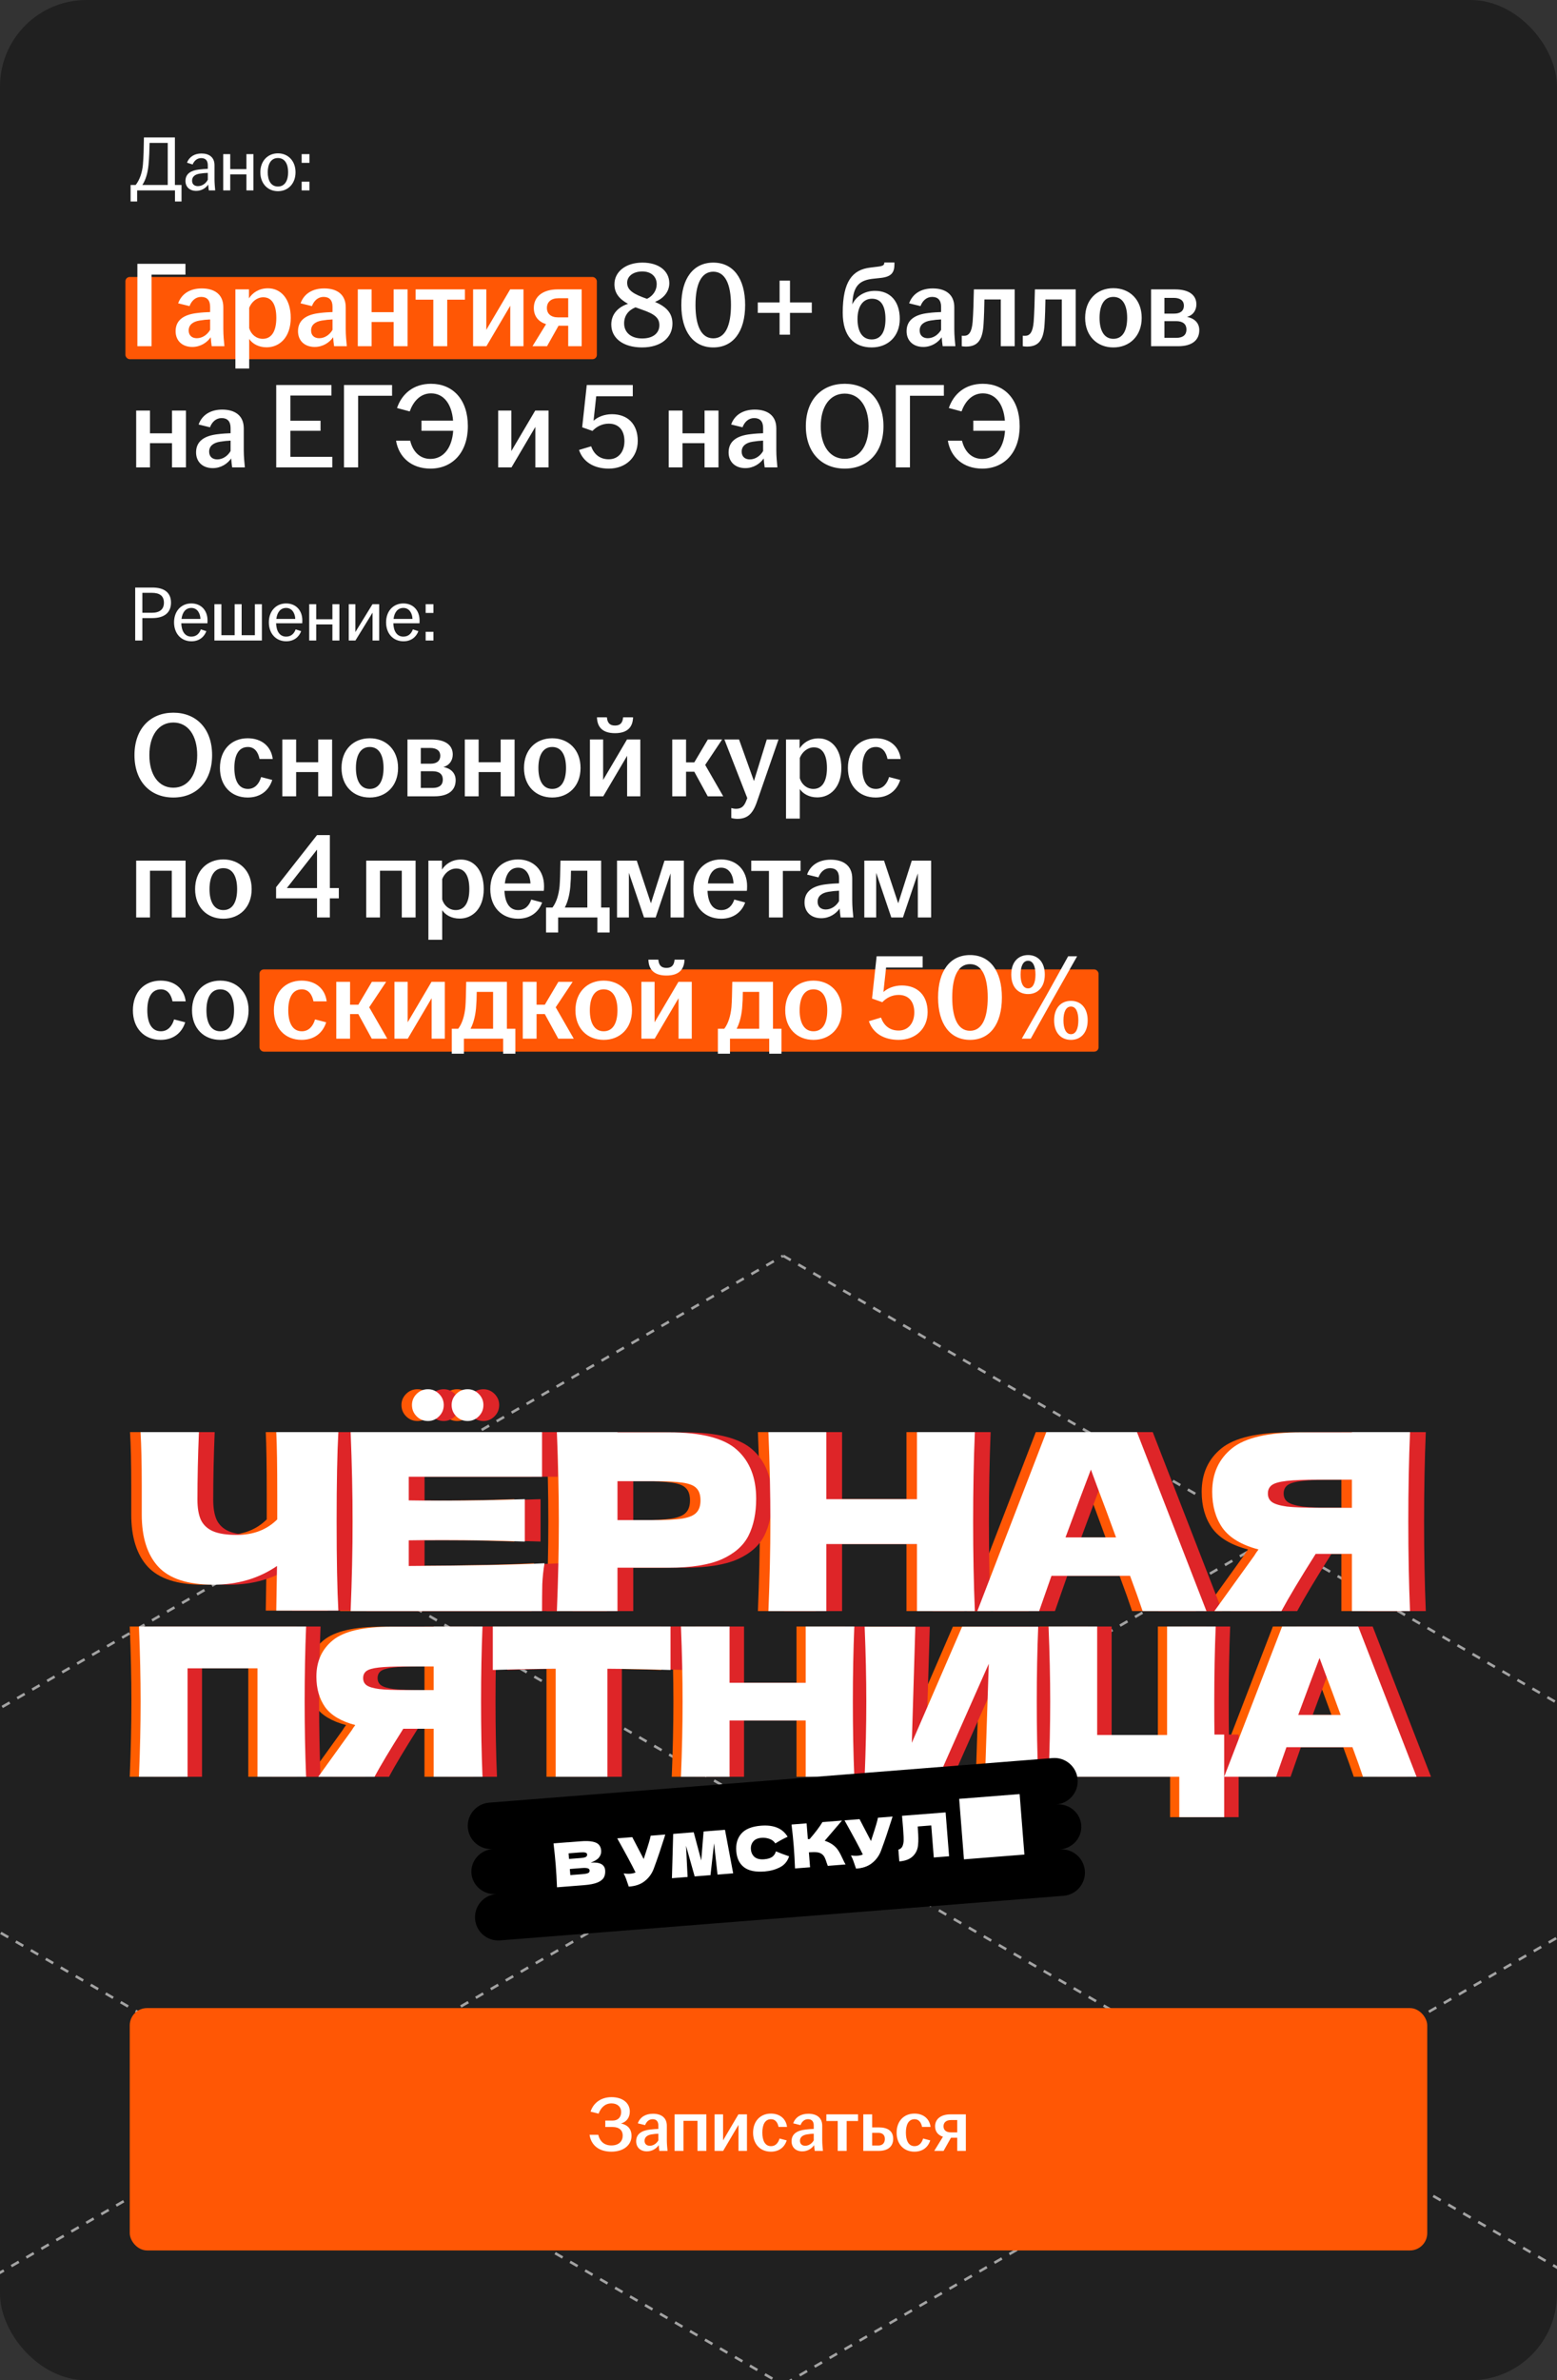 <?xml version="1.0" encoding="UTF-8"?> <svg xmlns="http://www.w3.org/2000/svg" width="360" height="550" viewBox="0 0 360 550" fill="none"><rect x="0" y="0" width="360" height="550" fill="#333333" stroke="none"/><g clip-path="url(#clip0_19259_37208)"><rect width="360" height="550" rx="20" fill="#202020"></rect><path d="M-248.158 433.659L971.899 1138.09" stroke="#A3A3A3" stroke-width="0.6" stroke-linejoin="round" stroke-dasharray="2 2"></path><path d="M-44.852 420.629L1084.86 1072.87" stroke="#A3A3A3" stroke-width="0.6" stroke-linejoin="round" stroke-dasharray="2 2"></path><path d="M68.108 355.411L1197.82 1007.65" stroke="#A3A3A3" stroke-width="0.6" stroke-linejoin="round" stroke-dasharray="2 2"></path><path d="M181.102 290.174L1310.81 942.413" stroke="#A3A3A3" stroke-width="0.6" stroke-linejoin="round" stroke-dasharray="2 2"></path><path d="M-609.74 1138.08L519.971 485.842" stroke="#A3A3A3" stroke-width="0.6" stroke-linejoin="round" stroke-dasharray="2 2"></path><path d="M-722.718 1072.85L406.993 420.614" stroke="#A3A3A3" stroke-width="0.6" stroke-linejoin="round" stroke-dasharray="2 2"></path><path d="M-835.694 1007.63L294.017 355.387" stroke="#A3A3A3" stroke-width="0.6" stroke-linejoin="round" stroke-dasharray="2 2"></path><path d="M-948.654 942.409L181.057 290.17" stroke="#A3A3A3" stroke-width="0.6" stroke-linejoin="round" stroke-dasharray="2 2"></path><rect x="29" y="64" width="109" height="19" rx="1" fill="#FF5705"></rect><path d="M30.198 46.556V42.74H31.368C32.286 41.606 32.898 39.806 33.042 38.042C33.204 36.152 33.24 34.388 33.276 31.76H40.44V42.74H41.97V46.556H40.458V44H31.71V46.556H30.198ZM32.916 42.74H38.784V33.02H34.59C34.554 34.604 34.5 36.458 34.338 38.114C34.158 39.896 33.744 41.48 32.916 42.74ZM45.366 44.108C43.872 44.108 42.882 43.208 42.882 41.804C42.882 40.112 44.196 39.392 45.96 39.176C46.716 39.086 47.49 39.032 48.048 39.014V38.186C48.048 37.07 47.508 36.53 46.518 36.53C45.546 36.53 44.88 37.178 44.538 38.006L43.242 37.592C43.782 36.17 45.042 35.468 46.59 35.468C48.318 35.468 49.596 36.314 49.596 38.168V41.372C49.596 42.29 49.686 43.244 49.758 44H48.282C48.228 43.604 48.156 43.082 48.138 42.65C47.616 43.442 46.59 44.108 45.366 44.108ZM44.412 41.75C44.412 42.56 44.934 43.01 45.762 43.01C46.734 43.01 47.598 42.398 48.048 41.534V39.95C47.436 39.968 46.824 40.022 46.158 40.13C45.024 40.31 44.412 40.868 44.412 41.75ZM51.611 44V35.612H53.231V39.086H56.975V35.612H58.595V44H56.975V40.292H53.231V44H51.611ZM64.262 44.18C61.922 44.18 60.194 42.434 60.194 39.806C60.194 37.178 61.922 35.432 64.262 35.432C66.602 35.432 68.33 37.178 68.33 39.806C68.33 42.434 66.602 44.18 64.262 44.18ZM61.904 39.806C61.904 41.678 62.642 43.1 64.262 43.1C65.882 43.1 66.62 41.678 66.62 39.806C66.62 37.934 65.882 36.512 64.262 36.512C62.642 36.512 61.904 37.934 61.904 39.806ZM69.748 44V41.984H71.548V44H69.748ZM69.748 37.628V35.612H71.548V37.628H69.748Z" fill="white"></path><path d="M31.764 80V60.96H42.88V63.452H35.04V80H31.764ZM44.467 80.168C42.143 80.168 40.603 78.74 40.603 76.528C40.603 73.84 42.675 72.664 45.615 72.328C46.707 72.188 47.771 72.132 48.583 72.104V70.9C48.583 69.36 47.855 68.604 46.511 68.604C45.195 68.604 44.271 69.528 43.823 70.732L41.191 70.088C42.003 67.82 44.019 66.644 46.651 66.644C49.591 66.644 51.635 68.016 51.635 70.984V76.052C51.635 77.452 51.775 78.852 51.887 80H48.947C48.863 79.384 48.751 78.572 48.723 77.928C47.911 79.104 46.399 80.168 44.467 80.168ZM43.627 76.36C43.627 77.508 44.383 78.152 45.503 78.152C46.791 78.152 47.939 77.34 48.583 76.22V73.812C47.799 73.84 47.015 73.924 46.147 74.064C44.551 74.316 43.627 75.1 43.627 76.36ZM54.425 85.152V66.868H57.561V68.94C58.373 67.68 59.829 66.616 61.957 66.616C64.869 66.616 67.221 68.968 67.221 73.448C67.221 77.928 64.645 80.252 61.649 80.252C59.773 80.252 58.345 79.412 57.617 78.32V85.152H54.425ZM57.617 75.828C58.037 77.256 59.241 78.292 60.753 78.292C62.741 78.292 63.889 76.612 63.889 73.448C63.889 70.256 62.769 68.688 60.865 68.688C59.409 68.688 58.149 69.752 57.617 71.124V75.828ZM72.768 80.168C70.444 80.168 68.904 78.74 68.904 76.528C68.904 73.84 70.976 72.664 73.916 72.328C75.008 72.188 76.072 72.132 76.884 72.104V70.9C76.884 69.36 76.156 68.604 74.812 68.604C73.496 68.604 72.572 69.528 72.124 70.732L69.492 70.088C70.304 67.82 72.32 66.644 74.952 66.644C77.892 66.644 79.936 68.016 79.936 70.984V76.052C79.936 77.452 80.076 78.852 80.188 80H77.248C77.164 79.384 77.052 78.572 77.024 77.928C76.212 79.104 74.7 80.168 72.768 80.168ZM71.928 76.36C71.928 77.508 72.684 78.152 73.804 78.152C75.092 78.152 76.24 77.34 76.884 76.22V73.812C76.1 73.84 75.316 73.924 74.448 74.064C72.852 74.316 71.928 75.1 71.928 76.36ZM82.726 80V66.868H85.918V72.132H91.014V66.868H94.234V80H91.014V74.4H85.918V80H82.726ZM100.188 80V69.248H96.1V66.868H107.496V69.248H103.408V80H100.188ZM109.386 80V66.868H112.438V76.22L117.954 66.868H121.034V80H117.982V70.648L112.466 80H109.386ZM131.38 80V75.268H129.14L126.48 80H123.12L126.256 74.904C124.52 74.344 123.428 73.112 123.428 71.152C123.428 68.408 125.696 66.868 128.888 66.868H134.488V80H131.38ZM126.452 71.152C126.452 72.496 127.376 73.336 129.056 73.336H131.38V68.912H129.112C127.404 68.912 126.452 69.808 126.452 71.152ZM148.451 80.28C144.083 80.28 141.339 78.152 141.339 74.988C141.339 72.608 142.879 70.956 145.203 70.2C143.187 69.108 142.067 67.736 142.067 65.692C142.067 62.752 144.727 60.68 148.535 60.68C152.371 60.68 154.751 62.64 154.751 65.44C154.751 67.4 153.435 68.968 151.447 69.752C154.079 70.9 155.479 72.328 155.479 74.792C155.479 77.984 152.847 80.28 148.451 80.28ZM144.307 74.736C144.307 76.696 145.763 78.208 148.479 78.208C151.167 78.208 152.455 76.836 152.455 75.156C152.455 73.504 151.475 72.58 148.339 71.516C147.835 71.348 147.387 71.18 146.939 71.012C145.287 71.684 144.307 72.944 144.307 74.736ZM145.007 65.328C145.007 67.064 146.463 67.96 149.599 69.052C151.027 68.352 151.839 67.064 151.839 65.664C151.839 63.956 150.607 62.724 148.507 62.724C146.463 62.724 145.007 63.788 145.007 65.328ZM164.923 80.28C160.331 80.28 157.531 76.64 157.531 70.48C157.531 64.32 160.331 60.68 164.923 60.68C169.515 60.68 172.287 64.32 172.287 70.48C172.287 76.64 169.515 80.28 164.923 80.28ZM160.807 70.48C160.807 75.24 162.123 78.18 164.923 78.18C167.695 78.18 169.011 75.24 169.011 70.48C169.011 65.72 167.695 62.78 164.923 62.78C162.123 62.78 160.807 65.72 160.807 70.48ZM175.209 72.3V69.892H180.249V64.852H182.657V69.892H187.697V72.3H182.657V77.34H180.249V72.3H175.209ZM201.543 80.28C197.511 80.28 194.851 77.76 194.851 72.244C194.851 64.992 197.119 62.304 201.235 61.828L203.055 61.604C204.175 61.464 204.455 61.24 204.455 60.736V60.652H206.807V61.044C206.807 63.004 206.079 63.928 203.727 64.208L201.907 64.404C198.743 64.74 197.371 66.028 197.091 69.808L197.063 70.34C197.903 68.52 199.835 67.204 202.299 67.204C205.883 67.204 208.039 69.668 208.039 73.7C208.039 77.704 205.323 80.28 201.543 80.28ZM198.267 73.728C198.267 76.528 199.331 78.432 201.543 78.432C203.783 78.432 204.735 76.528 204.735 73.728C204.735 70.956 203.867 69.024 201.627 69.024C199.415 69.024 198.267 70.956 198.267 73.728ZM213.479 80.168C211.155 80.168 209.615 78.74 209.615 76.528C209.615 73.84 211.687 72.664 214.627 72.328C215.719 72.188 216.783 72.132 217.595 72.104V70.9C217.595 69.36 216.867 68.604 215.523 68.604C214.207 68.604 213.283 69.528 212.835 70.732L210.203 70.088C211.015 67.82 213.031 66.644 215.663 66.644C218.603 66.644 220.647 68.016 220.647 70.984V76.052C220.647 77.452 220.787 78.852 220.899 80H217.959C217.875 79.384 217.763 78.572 217.735 77.928C216.923 79.104 215.411 80.168 213.479 80.168ZM212.639 76.36C212.639 77.508 213.395 78.152 214.515 78.152C215.803 78.152 216.951 77.34 217.595 76.22V73.812C216.811 73.84 216.027 73.924 215.159 74.064C213.563 74.316 212.639 75.1 212.639 76.36ZM223.353 80.084C223.017 80.084 222.709 80.056 222.373 80V77.564C222.541 77.592 222.709 77.592 222.933 77.592C223.969 77.592 224.697 76.808 224.893 74.316C225.033 72.356 225.117 69.808 225.173 66.868H234.609V80H231.389V69.192H227.609C227.581 71.012 227.525 73.084 227.413 74.82C227.217 78.376 226.209 80.084 223.353 80.084ZM237.463 80.084C237.127 80.084 236.819 80.056 236.483 80V77.564C236.651 77.592 236.819 77.592 237.043 77.592C238.079 77.592 238.807 76.808 239.003 74.316C239.143 72.356 239.227 69.808 239.283 66.868H248.719V80H245.499V69.192H241.719C241.691 71.012 241.635 73.084 241.523 74.82C241.327 78.376 240.319 80.084 237.463 80.084ZM257.424 80.28C253.644 80.28 250.9 77.62 250.9 73.448C250.9 69.248 253.644 66.588 257.424 66.588C261.204 66.588 263.976 69.248 263.976 73.448C263.976 77.62 261.204 80.28 257.424 80.28ZM254.232 73.448C254.232 76.248 255.212 78.292 257.424 78.292C259.664 78.292 260.616 76.248 260.616 73.448C260.616 70.648 259.664 68.604 257.424 68.604C255.212 68.604 254.232 70.648 254.232 73.448ZM266.148 80V66.868H271.692C274.772 66.868 276.62 68.072 276.62 70.34C276.62 71.712 275.836 72.86 274.464 73.224C276.06 73.532 277.292 74.54 277.292 76.276C277.292 78.572 275.668 80 272.392 80H266.148ZM269.228 78.068H271.972C273.568 78.068 274.324 77.34 274.324 76.136C274.324 74.932 273.54 74.204 271.944 74.204H269.228V78.068ZM269.228 72.468H271.496C272.952 72.468 273.736 71.796 273.736 70.62C273.736 69.5 272.924 68.828 271.384 68.828H269.228V72.468ZM31.484 108V94.868H34.676V100.132H39.772V94.868H42.992V108H39.772V102.4H34.676V108H31.484ZM49.197 108.168C46.873 108.168 45.334 106.74 45.334 104.528C45.334 101.84 47.406 100.664 50.346 100.328C51.438 100.188 52.502 100.132 53.313 100.104V98.9C53.313 97.36 52.586 96.604 51.242 96.604C49.925 96.604 49.002 97.528 48.553 98.732L45.922 98.088C46.733 95.82 48.749 94.644 51.382 94.644C54.322 94.644 56.365 96.016 56.365 98.984V104.052C56.365 105.452 56.505 106.852 56.617 108H53.678C53.593 107.384 53.481 106.572 53.453 105.928C52.642 107.104 51.13 108.168 49.197 108.168ZM48.358 104.36C48.358 105.508 49.114 106.152 50.233 106.152C51.522 106.152 52.669 105.34 53.313 104.22V101.812C52.529 101.84 51.745 101.924 50.877 102.064C49.282 102.316 48.358 103.1 48.358 104.36ZM63.866 108V88.96H76.634V91.396H67.142V97.22H74.114V99.544H67.142V105.564H76.83V108H63.866ZM79.534 108V88.96H90.65V91.452H82.809V108H79.534ZM99.523 108.28C95.127 108.28 92.215 105.648 91.571 101.84H94.847C95.379 104.108 96.891 106.04 99.523 106.04C102.519 106.04 104.507 103.52 104.787 99.544H97.451V97.192H104.759C104.451 93.328 102.575 90.892 99.663 90.892C97.031 90.892 95.463 92.992 94.735 95.064L91.795 94.28C92.887 91.06 95.547 88.68 99.663 88.68C104.675 88.68 108.175 92.292 108.175 98.452C108.175 104.612 104.563 108.28 99.523 108.28ZM115.183 108V94.868H118.235V104.22L123.751 94.868H126.831V108H123.779V98.648L118.263 108H115.183ZM140.766 108.28C137.294 108.28 134.802 106.712 133.878 103.968L136.678 103.128C137.322 104.92 138.638 106.124 140.766 106.124C142.922 106.124 144.378 104.472 144.378 101.924C144.378 99.432 143.062 97.892 140.766 97.892C139.198 97.892 137.91 98.592 136.986 99.572L134.606 98.732L135.67 88.96H146.31V91.564H137.854L137.238 97.22C138.218 96.324 139.758 95.708 141.494 95.708C145.162 95.708 147.458 98.032 147.458 101.868C147.458 105.676 144.686 108.28 140.766 108.28ZM154.613 108V94.868H157.805V100.132H162.901V94.868H166.121V108H162.901V102.4H157.805V108H154.613ZM172.326 108.168C170.002 108.168 168.462 106.74 168.462 104.528C168.462 101.84 170.534 100.664 173.474 100.328C174.566 100.188 175.63 100.132 176.442 100.104V98.9C176.442 97.36 175.714 96.604 174.37 96.604C173.054 96.604 172.13 97.528 171.682 98.732L169.05 98.088C169.862 95.82 171.878 94.644 174.51 94.644C177.45 94.644 179.494 96.016 179.494 98.984V104.052C179.494 105.452 179.634 106.852 179.746 108H176.806C176.722 107.384 176.61 106.572 176.582 105.928C175.77 107.104 174.258 108.168 172.326 108.168ZM171.486 104.36C171.486 105.508 172.242 106.152 173.362 106.152C174.65 106.152 175.798 105.34 176.442 104.22V101.812C175.658 101.84 174.874 101.924 174.006 102.064C172.41 102.316 171.486 103.1 171.486 104.36ZM195.31 108.28C190.018 108.28 186.322 104.612 186.322 98.48C186.322 92.348 190.018 88.68 195.31 88.68C200.602 88.68 204.27 92.348 204.27 98.48C204.27 104.612 200.602 108.28 195.31 108.28ZM189.766 98.48C189.766 102.988 191.866 106.012 195.31 106.012C198.726 106.012 200.826 102.988 200.826 98.48C200.826 93.972 198.726 90.948 195.31 90.948C191.866 90.948 189.766 93.972 189.766 98.48ZM207.119 108V88.96H218.235V91.452H210.395V108H207.119ZM227.109 108.28C222.713 108.28 219.801 105.648 219.157 101.84H222.433C222.965 104.108 224.477 106.04 227.109 106.04C230.105 106.04 232.093 103.52 232.373 99.544H225.037V97.192H232.345C232.037 93.328 230.161 90.892 227.249 90.892C224.617 90.892 223.049 92.992 222.321 95.064L219.381 94.28C220.473 91.06 223.133 88.68 227.249 88.68C232.261 88.68 235.761 92.292 235.761 98.452C235.761 104.612 232.149 108.28 227.109 108.28Z" fill="white"></path><rect x="60" y="224" width="194" height="19" rx="1" fill="#FF5705"></rect><path d="M31.26 148V135.76H35.238C37.956 135.76 39.54 136.912 39.54 139.252C39.54 141.592 37.938 142.816 35.22 142.816H32.916V148H31.26ZM32.916 141.592H35.112C36.894 141.592 37.902 140.818 37.902 139.27C37.902 137.65 36.876 136.984 35.112 136.984H32.916V141.592ZM44.257 148.18C41.917 148.18 40.243 146.434 40.243 143.806C40.243 141.178 41.917 139.432 44.239 139.432C46.525 139.432 47.983 141.07 47.983 143.356C47.983 143.662 47.983 143.86 47.965 144.022H41.917C41.971 145.786 42.709 147.1 44.239 147.1C45.481 147.1 46.129 146.29 46.435 145.426L47.713 145.84C47.209 147.19 46.039 148.18 44.257 148.18ZM41.971 143.014H46.345C46.309 141.808 45.679 140.476 44.239 140.476C42.889 140.476 42.151 141.538 41.971 143.014ZM49.572 148V139.612H51.192V146.776H54.252V139.612H55.872V146.776H58.932V139.612H60.552V148H49.572ZM66.177 148.18C63.837 148.18 62.163 146.434 62.163 143.806C62.163 141.178 63.837 139.432 66.159 139.432C68.445 139.432 69.903 141.07 69.903 143.356C69.903 143.662 69.903 143.86 69.885 144.022H63.837C63.891 145.786 64.629 147.1 66.159 147.1C67.401 147.1 68.049 146.29 68.355 145.426L69.633 145.84C69.129 147.19 67.959 148.18 66.177 148.18ZM63.891 143.014H68.265C68.229 141.808 67.599 140.476 66.159 140.476C64.809 140.476 64.071 141.538 63.891 143.014ZM71.492 148V139.612H73.112V143.086H76.856V139.612H78.476V148H76.856V144.292H73.112V148H71.492ZM80.633 148V139.612H82.163V146.056L86.123 139.612H87.671V148H86.141V141.556L82.181 148H80.633ZM93.282 148.18C90.942 148.18 89.268 146.434 89.268 143.806C89.268 141.178 90.942 139.432 93.264 139.432C95.55 139.432 97.008 141.07 97.008 143.356C97.008 143.662 97.008 143.86 96.99 144.022H90.942C90.996 145.786 91.734 147.1 93.264 147.1C94.506 147.1 95.154 146.29 95.46 145.426L96.738 145.84C96.234 147.19 95.064 148.18 93.282 148.18ZM90.996 143.014H95.37C95.334 141.808 94.704 140.476 93.264 140.476C91.914 140.476 91.176 141.538 90.996 143.014ZM98.418 148V145.984H100.218V148H98.418ZM98.418 141.628V139.612H100.218V141.628H98.418Z" fill="white"></path><path d="M40.08 184.28C34.788 184.28 31.092 180.612 31.092 174.48C31.092 168.348 34.788 164.68 40.08 164.68C45.372 164.68 49.04 168.348 49.04 174.48C49.04 180.612 45.372 184.28 40.08 184.28ZM34.536 174.48C34.536 178.988 36.636 182.012 40.08 182.012C43.496 182.012 45.596 178.988 45.596 174.48C45.596 169.972 43.496 166.948 40.08 166.948C36.636 166.948 34.536 169.972 34.536 174.48ZM57.265 184.28C53.485 184.28 50.853 181.62 50.853 177.448C50.853 173.276 53.485 170.588 57.265 170.588C60.513 170.588 62.697 172.464 63.061 175.376H60.009C59.701 173.836 58.889 172.604 57.321 172.604C55.109 172.604 54.185 174.62 54.185 177.42C54.185 180.248 55.109 182.292 57.321 182.292C59.001 182.292 59.953 181.004 60.373 179.548L62.949 180.22C62.165 182.684 60.205 184.28 57.265 184.28ZM65.281 184V170.868H68.473V176.132H73.569V170.868H76.789V184H73.569V178.4H68.473V184H65.281ZM85.486 184.28C81.706 184.28 78.962 181.62 78.962 177.448C78.962 173.248 81.706 170.588 85.486 170.588C89.266 170.588 92.038 173.248 92.038 177.448C92.038 181.62 89.266 184.28 85.486 184.28ZM82.294 177.448C82.294 180.248 83.274 182.292 85.486 182.292C87.726 182.292 88.678 180.248 88.678 177.448C88.678 174.648 87.726 172.604 85.486 172.604C83.274 172.604 82.294 174.648 82.294 177.448ZM94.211 184V170.868H99.755C102.835 170.868 104.683 172.072 104.683 174.34C104.683 175.712 103.899 176.86 102.527 177.224C104.123 177.532 105.355 178.54 105.355 180.276C105.355 182.572 103.731 184 100.455 184H94.211ZM97.291 182.068H100.035C101.631 182.068 102.387 181.34 102.387 180.136C102.387 178.932 101.603 178.204 100.007 178.204H97.291V182.068ZM97.291 176.468H99.559C101.015 176.468 101.799 175.796 101.799 174.62C101.799 173.5 100.987 172.828 99.447 172.828H97.291V176.468ZM107.472 184V170.868H110.664V176.132H115.76V170.868H118.98V184H115.76V178.4H110.664V184H107.472ZM127.678 184.28C123.898 184.28 121.154 181.62 121.154 177.448C121.154 173.248 123.898 170.588 127.678 170.588C131.458 170.588 134.23 173.248 134.23 177.448C134.23 181.62 131.458 184.28 127.678 184.28ZM124.486 177.448C124.486 180.248 125.466 182.292 127.678 182.292C129.918 182.292 130.87 180.248 130.87 177.448C130.87 174.648 129.918 172.604 127.678 172.604C125.466 172.604 124.486 174.648 124.486 177.448ZM136.402 184V170.868H139.454V180.22L144.97 170.868H148.05V184H144.998V174.648L139.482 184H136.402ZM138.026 165.744H140.322C140.434 166.976 140.938 167.648 142.198 167.648C143.458 167.648 143.962 166.976 144.074 165.744H146.37C146.314 167.956 145.138 169.412 142.198 169.412C139.258 169.412 138.082 167.956 138.026 165.744ZM155.433 184V170.868H158.625V176.16H160.529L163.665 170.868H166.969L163.049 176.748L167.221 184H163.637L160.529 178.316H158.625V184H155.433ZM170.486 189.208C170.01 189.208 169.45 189.124 169.086 189.012V186.716C169.366 186.8 169.786 186.884 170.178 186.884C171.41 186.884 172.054 186.324 172.558 184.98L172.782 184.42L167.49 170.868H170.878L174.322 180.472L177.29 170.868H180.006L174.966 185.4C174.014 188.116 172.754 189.208 170.486 189.208ZM181.738 189.152V170.868H184.874V172.94C185.686 171.68 187.142 170.616 189.27 170.616C192.182 170.616 194.534 172.968 194.534 177.448C194.534 181.928 191.958 184.252 188.962 184.252C187.086 184.252 185.658 183.412 184.93 182.32V189.152H181.738ZM184.93 179.828C185.35 181.256 186.554 182.292 188.066 182.292C190.054 182.292 191.202 180.612 191.202 177.448C191.202 174.256 190.082 172.688 188.178 172.688C186.722 172.688 185.462 173.752 184.93 175.124V179.828ZM202.46 184.28C198.68 184.28 196.048 181.62 196.048 177.448C196.048 173.276 198.68 170.588 202.46 170.588C205.708 170.588 207.892 172.464 208.256 175.376H205.204C204.896 173.836 204.084 172.604 202.516 172.604C200.304 172.604 199.38 174.62 199.38 177.42C199.38 180.248 200.304 182.292 202.516 182.292C204.196 182.292 205.148 181.004 205.568 179.548L208.144 180.22C207.36 182.684 205.4 184.28 202.46 184.28ZM31.484 212V198.868H42.908V212H39.716V201.192H34.676V212H31.484ZM51.635 212.28C47.855 212.28 45.111 209.62 45.111 205.448C45.111 201.248 47.855 198.588 51.635 198.588C55.415 198.588 58.187 201.248 58.187 205.448C58.187 209.62 55.415 212.28 51.635 212.28ZM48.443 205.448C48.443 208.248 49.423 210.292 51.635 210.292C53.875 210.292 54.827 208.248 54.827 205.448C54.827 202.648 53.875 200.604 51.635 200.604C49.423 200.604 48.443 202.648 48.443 205.448ZM73.301 212V207.576H63.837V205L73.301 192.96H76.269V205.196H78.341V207.576H76.269V212H73.301ZM66.329 205.196H73.301V196.32L66.329 205.196ZM84.668 212V198.868H96.092V212H92.9V201.192H87.86V212H84.668ZM99.05 217.152V198.868H102.186V200.94C102.998 199.68 104.454 198.616 106.582 198.616C109.494 198.616 111.846 200.968 111.846 205.448C111.846 209.928 109.27 212.252 106.274 212.252C104.398 212.252 102.97 211.412 102.242 210.32V217.152H99.05ZM102.242 207.828C102.662 209.256 103.866 210.292 105.378 210.292C107.366 210.292 108.514 208.612 108.514 205.448C108.514 202.256 107.394 200.688 105.49 200.688C104.034 200.688 102.774 201.752 102.242 203.124V207.828ZM119.801 212.28C116.021 212.28 113.361 209.62 113.361 205.448C113.361 201.276 116.021 198.588 119.773 198.588C123.329 198.588 125.793 201.024 125.793 204.776C125.793 205.224 125.765 205.56 125.737 205.84H116.637C116.749 208.472 117.729 210.292 119.801 210.292C121.509 210.292 122.405 209.144 122.825 207.856L125.345 208.528C124.589 210.684 122.685 212.28 119.801 212.28ZM116.721 204.132H122.657C122.573 202.312 121.733 200.492 119.801 200.492C117.953 200.492 116.973 201.976 116.721 204.132ZM126.253 215.472V209.704H127.737C128.689 208.444 129.193 206.68 129.389 204.748C129.501 203.348 129.529 201.78 129.585 198.868H138.993V209.704H140.953V215.472H138.125V212H129.053V215.472H126.253ZM130.593 209.704H135.801V201.192H132.021C132.021 202.452 131.965 203.712 131.853 205.028C131.657 206.96 131.237 208.472 130.593 209.704ZM142.664 212V198.868H147.228L150.504 208.724L153.64 198.868H158.12V212H155.04V201.808L151.596 212H148.908L145.408 201.668V212H142.664ZM166.75 212.28C162.97 212.28 160.31 209.62 160.31 205.448C160.31 201.276 162.97 198.588 166.722 198.588C170.278 198.588 172.742 201.024 172.742 204.776C172.742 205.224 172.714 205.56 172.686 205.84H163.586C163.698 208.472 164.678 210.292 166.75 210.292C168.458 210.292 169.354 209.144 169.774 207.856L172.294 208.528C171.538 210.684 169.634 212.28 166.75 212.28ZM163.67 204.132H169.606C169.522 202.312 168.682 200.492 166.75 200.492C164.902 200.492 163.922 201.976 163.67 204.132ZM177.789 212V201.248H173.701V198.868H185.097V201.248H181.009V212H177.789ZM189.881 212.168C187.557 212.168 186.017 210.74 186.017 208.528C186.017 205.84 188.089 204.664 191.029 204.328C192.121 204.188 193.185 204.132 193.997 204.104V202.9C193.997 201.36 193.269 200.604 191.925 200.604C190.609 200.604 189.685 201.528 189.237 202.732L186.605 202.088C187.417 199.82 189.433 198.644 192.065 198.644C195.005 198.644 197.049 200.016 197.049 202.984V208.052C197.049 209.452 197.189 210.852 197.301 212H194.361C194.277 211.384 194.165 210.572 194.137 209.928C193.325 211.104 191.813 212.168 189.881 212.168ZM189.041 208.36C189.041 209.508 189.797 210.152 190.917 210.152C192.205 210.152 193.353 209.34 193.997 208.22V205.812C193.213 205.84 192.429 205.924 191.561 206.064C189.965 206.316 189.041 207.1 189.041 208.36ZM199.839 212V198.868H204.403L207.679 208.724L210.815 198.868H215.295V212H212.215V201.808L208.771 212H206.083L202.583 201.668V212H199.839ZM37.14 240.28C33.36 240.28 30.728 237.62 30.728 233.448C30.728 229.276 33.36 226.588 37.14 226.588C40.388 226.588 42.572 228.464 42.936 231.376H39.884C39.576 229.836 38.764 228.604 37.196 228.604C34.984 228.604 34.06 230.62 34.06 233.42C34.06 236.248 34.984 238.292 37.196 238.292C38.876 238.292 39.828 237.004 40.248 235.548L42.824 236.22C42.04 238.684 40.08 240.28 37.14 240.28ZM50.924 240.28C47.144 240.28 44.4 237.62 44.4 233.448C44.4 229.248 47.144 226.588 50.924 226.588C54.704 226.588 57.476 229.248 57.476 233.448C57.476 237.62 54.704 240.28 50.924 240.28ZM47.732 233.448C47.732 236.248 48.712 238.292 50.924 238.292C53.164 238.292 54.116 236.248 54.116 233.448C54.116 230.648 53.164 228.604 50.924 228.604C48.712 228.604 47.732 230.648 47.732 233.448ZM69.734 240.28C65.954 240.28 63.322 237.62 63.322 233.448C63.322 229.276 65.954 226.588 69.734 226.588C72.982 226.588 75.166 228.464 75.53 231.376H72.478C72.17 229.836 71.358 228.604 69.79 228.604C67.578 228.604 66.654 230.62 66.654 233.42C66.654 236.248 67.578 238.292 69.79 238.292C71.47 238.292 72.422 237.004 72.842 235.548L75.418 236.22C74.634 238.684 72.674 240.28 69.734 240.28ZM77.75 240V226.868H80.942V232.16H82.846L85.982 226.868H89.286L85.366 232.748L89.538 240H85.954L82.846 234.316H80.942V240H77.75ZM91.203 240V226.868H94.255V236.22L99.771 226.868H102.851V240H99.799V230.648L94.283 240H91.203ZM104.46 243.472V237.704H105.944C106.896 236.444 107.4 234.68 107.596 232.748C107.708 231.348 107.736 229.78 107.792 226.868H117.2V237.704H119.16V243.472H116.332V240H107.26V243.472H104.46ZM108.8 237.704H114.008V229.192H110.228C110.228 230.452 110.172 231.712 110.06 233.028C109.864 234.96 109.444 236.472 108.8 237.704ZM120.871 240V226.868H124.063V232.16H125.967L129.103 226.868H132.407L128.487 232.748L132.659 240H129.075L125.967 234.316H124.063V240H120.871ZM139.572 240.28C135.792 240.28 133.048 237.62 133.048 233.448C133.048 229.248 135.792 226.588 139.572 226.588C143.352 226.588 146.124 229.248 146.124 233.448C146.124 237.62 143.352 240.28 139.572 240.28ZM136.38 233.448C136.38 236.248 137.36 238.292 139.572 238.292C141.812 238.292 142.764 236.248 142.764 233.448C142.764 230.648 141.812 228.604 139.572 228.604C137.36 228.604 136.38 230.648 136.38 233.448ZM148.297 240V226.868H151.349V236.22L156.865 226.868H159.945V240H156.893V230.648L151.377 240H148.297ZM149.921 221.744H152.217C152.329 222.976 152.833 223.648 154.093 223.648C155.353 223.648 155.857 222.976 155.969 221.744H158.265C158.209 223.956 157.033 225.412 154.093 225.412C151.153 225.412 149.977 223.956 149.921 221.744ZM165.984 243.472V237.704H167.468C168.42 236.444 168.924 234.68 169.12 232.748C169.232 231.348 169.26 229.78 169.316 226.868H178.724V237.704H180.684V243.472H177.856V240H168.784V243.472H165.984ZM170.324 237.704H175.532V229.192H171.752C171.752 230.452 171.696 231.712 171.584 233.028C171.388 234.96 170.968 236.472 170.324 237.704ZM188.08 240.28C184.3 240.28 181.556 237.62 181.556 233.448C181.556 229.248 184.3 226.588 188.08 226.588C191.86 226.588 194.632 229.248 194.632 233.448C194.632 237.62 191.86 240.28 188.08 240.28ZM184.888 233.448C184.888 236.248 185.868 238.292 188.08 238.292C190.32 238.292 191.272 236.248 191.272 233.448C191.272 230.648 190.32 228.604 188.08 228.604C185.868 228.604 184.888 230.648 184.888 233.448ZM207.786 240.28C204.314 240.28 201.822 238.712 200.898 235.968L203.698 235.128C204.342 236.92 205.658 238.124 207.786 238.124C209.942 238.124 211.398 236.472 211.398 233.924C211.398 231.432 210.082 229.892 207.786 229.892C206.218 229.892 204.93 230.592 204.006 231.572L201.626 230.732L202.69 220.96H213.33V223.564H204.874L204.258 229.22C205.238 228.324 206.778 227.708 208.514 227.708C212.182 227.708 214.478 230.032 214.478 233.868C214.478 237.676 211.706 240.28 207.786 240.28ZM224.287 240.28C219.695 240.28 216.895 236.64 216.895 230.48C216.895 224.32 219.695 220.68 224.287 220.68C228.879 220.68 231.651 224.32 231.651 230.48C231.651 236.64 228.879 240.28 224.287 240.28ZM220.171 230.48C220.171 235.24 221.487 238.18 224.287 238.18C227.059 238.18 228.375 235.24 228.375 230.48C228.375 225.72 227.059 222.78 224.287 222.78C221.487 222.78 220.171 225.72 220.171 230.48ZM236.252 240L241.964 229.976L246.976 220.96H249.048L243.364 230.984L238.324 240H236.252ZM233.816 225.188C233.816 222.248 235.468 220.68 237.708 220.68C239.92 220.68 241.572 222.248 241.572 225.188C241.572 228.128 239.92 229.696 237.708 229.696C235.468 229.696 233.816 228.128 233.816 225.188ZM235.972 225.188C235.972 227.12 236.56 228.38 237.708 228.38C238.828 228.38 239.416 227.12 239.416 225.188C239.416 223.256 238.828 221.996 237.708 221.996C236.56 221.996 235.972 223.256 235.972 225.188ZM243.728 235.772C243.728 232.832 245.38 231.264 247.62 231.264C249.832 231.264 251.484 232.832 251.484 235.772C251.484 238.712 249.832 240.28 247.62 240.28C245.38 240.28 243.728 238.712 243.728 235.772ZM245.884 235.772C245.884 237.704 246.472 238.964 247.62 238.964C248.768 238.964 249.328 237.704 249.328 235.772C249.328 233.84 248.768 232.58 247.62 232.58C246.472 232.58 245.884 233.84 245.884 235.772Z" fill="white"></path><rect x="30" y="464" width="300" height="56" rx="4" fill="#FF5705"></rect><path d="M141.354 497.18C138.528 497.18 136.674 495.722 136.314 493.274H138.33C138.636 494.66 139.608 495.74 141.354 495.74C143.1 495.74 143.982 494.75 143.982 493.454C143.982 492.266 143.19 491.474 141.624 491.474H139.95V489.998H141.588C142.974 489.998 143.622 489.134 143.622 488C143.622 486.83 142.758 486.02 141.39 486.02C139.842 486.02 138.906 487.064 138.402 488.396L136.548 487.928C137.214 485.84 139.032 484.58 141.39 484.58C143.856 484.58 145.62 485.84 145.62 487.91C145.62 489.26 144.9 490.286 143.586 490.664C145.116 490.988 146.016 491.906 146.016 493.544C146.016 495.614 144.216 497.18 141.354 497.18ZM149.574 497.108C148.08 497.108 147.09 496.19 147.09 494.768C147.09 493.04 148.422 492.284 150.312 492.068C151.014 491.978 151.698 491.942 152.22 491.924V491.15C152.22 490.16 151.752 489.674 150.888 489.674C150.042 489.674 149.448 490.268 149.16 491.042L147.468 490.628C147.99 489.17 149.286 488.414 150.978 488.414C152.868 488.414 154.182 489.296 154.182 491.204V494.462C154.182 495.362 154.272 496.262 154.344 497H152.454C152.4 496.604 152.328 496.082 152.31 495.668C151.788 496.424 150.816 497.108 149.574 497.108ZM149.034 494.66C149.034 495.398 149.52 495.812 150.24 495.812C151.068 495.812 151.806 495.29 152.22 494.57V493.022C151.716 493.04 151.212 493.094 150.654 493.184C149.628 493.346 149.034 493.85 149.034 494.66ZM155.975 497V488.558H163.319V497H161.267V490.052H158.027V497H155.975ZM165.222 497V488.558H167.184V494.57L170.73 488.558H172.71V497H170.748V490.988L167.202 497H165.222ZM178.244 497.18C175.814 497.18 174.122 495.47 174.122 492.788C174.122 490.106 175.814 488.378 178.244 488.378C180.332 488.378 181.736 489.584 181.97 491.456H180.008C179.81 490.466 179.288 489.674 178.28 489.674C176.858 489.674 176.264 490.97 176.264 492.77C176.264 494.588 176.858 495.902 178.28 495.902C179.36 495.902 179.972 495.074 180.242 494.138L181.898 494.57C181.394 496.154 180.134 497.18 178.244 497.18ZM185.503 497.108C184.009 497.108 183.019 496.19 183.019 494.768C183.019 493.04 184.351 492.284 186.241 492.068C186.943 491.978 187.627 491.942 188.149 491.924V491.15C188.149 490.16 187.681 489.674 186.817 489.674C185.971 489.674 185.377 490.268 185.089 491.042L183.397 490.628C183.919 489.17 185.215 488.414 186.907 488.414C188.797 488.414 190.111 489.296 190.111 491.204V494.462C190.111 495.362 190.201 496.262 190.273 497H188.383C188.329 496.604 188.257 496.082 188.239 495.668C187.717 496.424 186.745 497.108 185.503 497.108ZM184.963 494.66C184.963 495.398 185.449 495.812 186.169 495.812C186.997 495.812 187.735 495.29 188.149 494.57V493.022C187.645 493.04 187.141 493.094 186.583 493.184C185.557 493.346 184.963 493.85 184.963 494.66ZM193.691 497V490.088H191.063V488.558H198.389V490.088H195.761V497H193.691ZM199.604 497V488.558H201.656V491.564H203.168C205.202 491.564 206.516 492.356 206.516 494.21C206.516 496.046 205.202 497 203.168 497H199.604ZM201.656 495.758H203.078C204.086 495.758 204.59 495.128 204.59 494.228C204.59 493.328 204.05 492.824 203.078 492.824H201.656V495.758ZM211.432 497.18C209.002 497.18 207.31 495.47 207.31 492.788C207.31 490.106 209.002 488.378 211.432 488.378C213.52 488.378 214.924 489.584 215.158 491.456H213.196C212.998 490.466 212.476 489.674 211.468 489.674C210.046 489.674 209.452 490.97 209.452 492.77C209.452 494.588 210.046 495.902 211.468 495.902C212.548 495.902 213.16 495.074 213.43 494.138L215.086 494.57C214.582 496.154 213.322 497.18 211.432 497.18ZM221.319 497V493.958H219.879L218.169 497H216.009L218.025 493.724C216.909 493.364 216.207 492.572 216.207 491.312C216.207 489.548 217.665 488.558 219.717 488.558H223.317V497H221.319ZM218.151 491.312C218.151 492.176 218.745 492.716 219.825 492.716H221.319V489.872H219.861C218.763 489.872 218.151 490.448 218.151 491.312Z" fill="white"></path><path d="M313.011 410.557C312.405 408.739 311.592 406.459 310.572 403.717H295.313L292.922 410.557H280.916L294.309 375.831H311.911L325.399 410.557H313.011ZM307.845 396.255C306.634 392.907 305.39 389.559 304.114 386.211L302.966 383.101C301.85 386.003 300.208 390.388 298.04 396.255H307.845Z" fill="#FF5E00"></path><path d="M280.92 400.799V419.884H270.54V410.557H240.311C240.566 404.371 240.693 398.583 240.693 393.194C240.693 387.805 240.566 382.017 240.311 375.831H251.551V400.895H267.718V375.831H278.959C278.735 381.284 278.624 387.103 278.624 393.29C278.624 396.638 278.64 399.141 278.672 400.799H280.92Z" fill="#FF5E00"></path><path d="M209.508 375.879L208.695 402.713L220.318 375.879H237.92C237.697 381.268 237.585 387.04 237.585 393.194C237.585 399.38 237.697 405.168 237.92 410.557H225.627L226.488 384.441L214.913 410.557H197.789C198.044 404.371 198.172 398.583 198.172 393.194C198.172 387.837 198.044 382.065 197.789 375.879H209.508Z" fill="#FF5E00"></path><path d="M195.4 375.831C195.177 381.22 195.066 387.008 195.066 393.194C195.066 399.38 195.177 405.168 195.4 410.557H184.16V397.547H166.558V410.557H155.317C155.572 404.371 155.7 398.583 155.7 393.194C155.7 387.805 155.572 382.017 155.317 375.831H166.558V388.841H184.16V375.831H195.4Z" fill="#FF5E00"></path><path d="M152.905 385.876C147.898 385.716 143.036 385.621 138.316 385.589V410.557H126.358V385.589C121.607 385.621 116.76 385.716 111.817 385.876V375.831H152.905V385.876Z" fill="#FF5E00"></path><path d="M109.433 375.831C109.21 381.22 109.098 387.008 109.098 393.194C109.098 399.38 109.21 405.168 109.433 410.557H98.145V399.46H91.114C88.084 404.243 85.868 407.942 84.465 410.557H71.455L79.204 399.795C79.363 399.508 79.634 399.109 80.017 398.599C76.732 397.738 74.404 396.351 73.033 394.438C71.694 392.524 71.024 390.181 71.024 387.406C71.024 383.867 72.3 381.061 74.851 378.988C77.402 376.915 81.898 375.879 88.34 375.879H98.145V375.831H109.433ZM98.145 390.515V385.063H91.688C88.945 385.063 86.873 385.142 85.47 385.302C84.067 385.461 83.11 385.732 82.6 386.115C82.09 386.498 81.834 387.04 81.834 387.741C81.834 388.475 82.105 389.033 82.647 389.415C83.19 389.798 84.146 390.085 85.517 390.276C86.921 390.436 88.977 390.515 91.688 390.515H98.145Z" fill="#FF5E00"></path><path d="M68.648 375.831C68.425 381.22 68.313 387.008 68.313 393.194C68.313 399.38 68.425 405.168 68.648 410.557H57.408V385.493H41.24V410.557H30C30.255 404.371 30.383 398.583 30.383 393.194C30.383 387.805 30.255 382.017 30 375.831H68.648Z" fill="#FF5E00"></path><path d="M318.484 410.557C317.878 408.739 317.065 406.46 316.044 403.717H300.786L298.394 410.557H286.389L299.782 375.831H317.384L330.872 410.557H318.484ZM313.318 396.255C312.106 392.907 310.863 389.559 309.587 386.211L308.439 383.102C307.323 386.004 305.681 390.388 303.512 396.255H313.318Z" fill="#DE2528"></path><path d="M286.392 400.799V419.884H276.013V410.557H245.783C246.038 404.371 246.166 398.583 246.166 393.194C246.166 387.805 246.038 382.018 245.783 375.831H257.024V400.895H273.191V375.831H284.431C284.208 381.284 284.096 387.104 284.096 393.29C284.096 396.638 284.112 399.141 284.144 400.799H286.392Z" fill="#DE2528"></path><path d="M214.98 375.879L214.167 402.713L225.79 375.879H243.392C243.169 381.268 243.058 387.04 243.058 393.194C243.058 399.381 243.169 405.168 243.392 410.557H231.1L231.961 384.441L220.385 410.557H203.262C203.517 404.371 203.644 398.584 203.644 393.194C203.644 387.837 203.517 382.066 203.262 375.879H214.98Z" fill="#DE2528"></path><path d="M200.873 375.831C200.65 381.22 200.538 387.008 200.538 393.194C200.538 399.38 200.65 405.168 200.873 410.557H189.633V397.547H172.03V410.557H160.79C161.045 404.371 161.173 398.583 161.173 393.194C161.173 387.805 161.045 382.018 160.79 375.831H172.03V388.842H189.633V375.831H200.873Z" fill="#DE2528"></path><path d="M158.375 385.876C153.369 385.717 148.506 385.621 143.787 385.589V410.557H131.829V385.589C127.078 385.621 122.231 385.717 117.288 385.876V375.831H158.375V385.876Z" fill="#DE2528"></path><path d="M114.905 375.831C114.682 381.22 114.57 387.008 114.57 393.194C114.57 399.38 114.682 405.168 114.905 410.557H103.617V399.46H96.585C93.556 404.243 91.34 407.942 89.937 410.557H76.927L84.675 399.795C84.835 399.508 85.106 399.109 85.489 398.599C82.204 397.738 79.876 396.351 78.505 394.438C77.166 392.525 76.496 390.181 76.496 387.407C76.496 383.867 77.772 381.061 80.323 378.988C82.874 376.915 87.37 375.879 93.811 375.879H103.617V375.831H114.905ZM103.617 390.516V385.063H97.159C94.417 385.063 92.344 385.143 90.941 385.302C89.538 385.461 88.582 385.732 88.071 386.115C87.561 386.498 87.306 387.04 87.306 387.741C87.306 388.475 87.577 389.033 88.119 389.415C88.661 389.798 89.618 390.085 90.989 390.276C92.392 390.436 94.449 390.516 97.159 390.516H103.617Z" fill="#DE2528"></path><path d="M74.119 375.832C73.895 381.221 73.784 387.008 73.784 393.194C73.784 399.381 73.895 405.168 74.119 410.557H62.878V385.494H46.711V410.557H35.471C35.726 404.371 35.853 398.583 35.853 393.194C35.853 387.805 35.726 382.018 35.471 375.832H74.119Z" fill="#DE2528"></path><path d="M315.141 410.557C314.535 408.739 313.722 406.459 312.702 403.717H297.443L295.052 410.557H283.046L296.439 375.831H314.041L327.529 410.557H315.141ZM309.975 396.255C308.763 392.907 307.52 389.559 306.244 386.211L305.096 383.101C303.98 386.003 302.338 390.388 300.17 396.255H309.975Z" fill="white"></path><path d="M283.048 400.799V419.884H272.668V410.557H242.438C242.694 404.371 242.821 398.583 242.821 393.194C242.821 387.805 242.694 382.017 242.438 375.831H253.679V400.895H269.846V375.831H281.086C280.863 381.284 280.752 387.103 280.752 393.29C280.752 396.638 280.768 399.141 280.799 400.799H283.048Z" fill="white"></path><path d="M211.638 375.879L210.825 402.713L222.448 375.879H240.05C239.826 381.268 239.715 387.04 239.715 393.194C239.715 399.38 239.826 405.168 240.05 410.557H227.757L228.618 384.441L217.043 410.557H199.919C200.174 404.371 200.302 398.583 200.302 393.194C200.302 387.837 200.174 382.065 199.919 375.879H211.638Z" fill="white"></path><path d="M197.527 375.831C197.304 381.22 197.192 387.008 197.192 393.194C197.192 399.38 197.304 405.168 197.527 410.557H186.287V397.547H168.685V410.557H157.444C157.699 404.371 157.827 398.583 157.827 393.194C157.827 387.805 157.699 382.017 157.444 375.831H168.685V388.841H186.287V375.831H197.527Z" fill="white"></path><path d="M155.032 385.876C150.025 385.716 145.162 385.621 140.443 385.589V410.557H128.485V385.589C123.734 385.621 118.887 385.716 113.944 385.876V375.831H155.032V385.876Z" fill="white"></path><path d="M111.562 375.831C111.339 381.22 111.227 387.008 111.227 393.194C111.227 399.38 111.339 405.168 111.562 410.557H100.274V399.46H93.243C90.213 404.243 87.997 407.942 86.594 410.557H73.584L81.332 399.795C81.492 399.508 81.763 399.109 82.146 398.599C78.861 397.738 76.533 396.351 75.162 394.438C73.823 392.524 73.153 390.181 73.153 387.406C73.153 383.867 74.429 381.061 76.98 378.988C79.531 376.915 84.027 375.879 90.468 375.879H100.274V375.831H111.562ZM100.274 390.515V385.063H93.817C91.074 385.063 89.001 385.142 87.599 385.302C86.195 385.461 85.239 385.732 84.729 386.115C84.218 386.498 83.963 387.04 83.963 387.741C83.963 388.475 84.234 389.033 84.776 389.415C85.319 389.798 86.275 390.085 87.646 390.276C89.049 390.436 91.106 390.515 93.817 390.515H100.274Z" fill="white"></path><path d="M70.776 375.831C70.553 381.22 70.441 387.008 70.441 393.194C70.441 399.38 70.553 405.168 70.776 410.557H59.535V385.493H43.368V410.557H32.128C32.383 404.371 32.511 398.583 32.511 393.194C32.511 387.805 32.383 382.017 32.128 375.831H70.776Z" fill="white"></path><path d="M323.586 330.911C323.32 337.329 323.187 344.221 323.187 351.589C323.187 358.956 323.32 365.848 323.586 372.266H310.143V359.051H301.77C298.162 364.747 295.523 369.152 293.852 372.266H278.358L287.586 359.449C287.776 359.108 288.099 358.633 288.555 358.025C284.643 357 281.871 355.348 280.238 353.07C278.643 350.791 277.846 348 277.846 344.696C277.846 340.481 279.365 337.139 282.403 334.671C285.441 332.203 290.795 330.968 298.466 330.968H310.143V330.911H323.586ZM310.143 348.399V341.905H302.453C299.187 341.905 296.719 342 295.048 342.19C293.377 342.38 292.238 342.702 291.63 343.158C291.023 343.614 290.719 344.259 290.719 345.095C290.719 345.968 291.042 346.633 291.687 347.089C292.333 347.544 293.472 347.886 295.105 348.114C296.776 348.304 299.225 348.399 302.453 348.399H310.143Z" fill="#FF5705"></path><path d="M261.762 372.266C261.041 370.101 260.073 367.386 258.857 364.12H240.687L237.838 372.266H223.541L239.49 330.911H260.452L276.516 372.266H261.762ZM255.611 355.234C254.168 351.247 252.687 347.259 251.168 343.272L249.8 339.57C248.471 343.025 246.516 348.247 243.933 355.234H255.611Z" fill="#FF5705"></path><path d="M222.973 330.911C222.708 337.329 222.575 344.222 222.575 351.589C222.575 358.956 222.708 365.848 222.973 372.266H209.587V356.772H188.625V372.266H175.239C175.543 364.899 175.695 358.006 175.695 351.589C175.695 345.171 175.543 338.279 175.239 330.911H188.625V346.405H209.587V330.911H222.973Z" fill="#FF5705"></path><path d="M152.189 330.968C159.746 330.968 165.005 332.316 167.967 335.013C170.929 337.671 172.41 341.43 172.41 346.291C172.41 349.633 171.822 352.481 170.645 354.835C169.467 357.152 167.398 358.975 164.436 360.304C161.474 361.595 157.391 362.24 152.189 362.24H140.341V372.266H126.328C126.632 364.899 126.784 358.006 126.784 351.589C126.784 345.171 126.632 338.278 126.328 330.911H140.341V330.968H152.189ZM148.202 351.247C151.353 351.247 153.708 351.133 155.265 350.905C156.86 350.639 157.961 350.184 158.569 349.538C159.214 348.892 159.537 347.943 159.537 346.69C159.537 345.437 159.233 344.506 158.626 343.899C158.056 343.253 156.974 342.816 155.379 342.589C153.822 342.361 151.429 342.247 148.202 342.247H140.341V351.247H148.202Z" fill="#FF5705"></path><path d="M92.082 361.842C106.512 361.766 116.974 361.557 123.468 361.215C123.202 362.772 123.031 364.386 122.955 366.057C122.917 367.69 122.898 369.759 122.898 372.266H78.639C78.942 364.899 79.094 358.006 79.094 351.589C79.094 345.171 78.942 338.278 78.639 330.911H122.898V341.221H92.082V346.69C93.904 346.728 96.601 346.747 100.17 346.747C106.208 346.747 112.455 346.633 118.911 346.405V356.202C112.455 355.975 106.208 355.861 100.17 355.861C96.601 355.861 93.904 355.88 92.082 355.918V361.842ZM96.525 328.348C95.499 328.348 94.626 327.987 93.904 327.266C93.183 326.544 92.822 325.671 92.822 324.646C92.822 323.658 93.183 322.804 93.904 322.082C94.626 321.361 95.499 321 96.525 321C97.512 321 98.367 321.361 99.088 322.082C99.809 322.804 100.17 323.658 100.17 324.646C100.17 325.671 99.809 326.544 99.088 327.266C98.367 327.987 97.512 328.348 96.525 328.348ZM105.696 328.348C104.67 328.348 103.797 327.987 103.075 327.266C102.354 326.544 101.993 325.671 101.993 324.646C101.993 323.658 102.354 322.804 103.075 322.082C103.797 321.361 104.67 321 105.696 321C106.683 321 107.537 321.361 108.259 322.082C108.98 322.804 109.341 323.658 109.341 324.646C109.341 325.671 108.98 326.544 108.259 327.266C107.537 327.987 106.683 328.348 105.696 328.348Z" fill="#FF5705"></path><path d="M75.802 330.911C75.536 335.696 75.403 342.57 75.403 351.532C75.403 360.494 75.536 367.367 75.802 372.152H61.448L61.618 361.842C57.403 364.728 52.505 366.171 46.922 366.171C40.998 366.171 36.745 364.785 34.163 362.013C31.619 359.241 30.346 355.215 30.346 349.937V343.215C30.346 338.051 30.251 333.949 30.061 330.911H43.562C43.334 336.494 43.22 341.696 43.22 346.519C43.22 348.456 43.486 350.013 44.017 351.19C44.587 352.367 45.517 353.241 46.808 353.81C48.137 354.38 49.979 354.665 52.334 354.665C56.169 354.665 59.283 353.468 61.675 351.076V345.494C61.675 338.696 61.599 333.836 61.448 330.911H75.802Z" fill="#FF5705"></path><path d="M329.666 330.912C329.4 337.329 329.267 344.222 329.267 351.589C329.267 358.956 329.4 365.848 329.666 372.266H316.223V359.051H307.85C304.242 364.747 301.603 369.152 299.932 372.266H284.438L293.666 359.45C293.856 359.108 294.179 358.633 294.635 358.026C290.723 357 287.951 355.348 286.318 353.07C284.723 350.791 283.926 348 283.926 344.696C283.926 340.481 285.445 337.139 288.483 334.671C291.521 332.203 296.875 330.969 304.546 330.969H316.223V330.912H329.666ZM316.223 348.399V341.905H308.533C305.268 341.905 302.799 342 301.128 342.19C299.457 342.38 298.318 342.703 297.711 343.158C297.103 343.614 296.799 344.26 296.799 345.095C296.799 345.969 297.122 346.633 297.768 347.089C298.413 347.545 299.552 347.886 301.185 348.114C302.856 348.304 305.305 348.399 308.533 348.399H316.223Z" fill="#DE2528"></path><path d="M267.843 372.266C267.121 370.101 266.153 367.386 264.938 364.12H246.767L243.919 372.266H229.621L245.57 330.912H266.532L282.596 372.266H267.843ZM261.691 355.234C260.248 351.247 258.767 347.26 257.248 343.272L255.881 339.57C254.551 343.026 252.596 348.247 250.013 355.234H261.691Z" fill="#DE2528"></path><path d="M229.052 330.912C228.787 337.329 228.654 344.222 228.654 351.589C228.654 358.956 228.787 365.848 229.052 372.266H215.666V356.772H194.704V372.266H181.318C181.622 364.899 181.774 358.007 181.774 351.589C181.774 345.171 181.622 338.279 181.318 330.912H194.704V346.405H215.666V330.912H229.052Z" fill="#DE2528"></path><path d="M158.267 330.969C165.824 330.969 171.083 332.317 174.045 335.013C177.007 337.671 178.488 341.431 178.488 346.291C178.488 349.633 177.9 352.481 176.723 354.836C175.545 357.152 173.476 358.975 170.514 360.304C167.552 361.595 163.469 362.241 158.267 362.241H146.419V372.266H132.406C132.71 364.899 132.862 358.007 132.862 351.589C132.862 345.171 132.71 338.279 132.406 330.912H146.419V330.969H158.267ZM154.28 351.247C157.432 351.247 159.786 351.133 161.343 350.905C162.938 350.639 164.039 350.184 164.647 349.538C165.292 348.893 165.615 347.943 165.615 346.69C165.615 345.437 165.311 344.507 164.704 343.899C164.134 343.253 163.052 342.817 161.457 342.589C159.9 342.361 157.507 342.247 154.28 342.247H146.419V351.247H154.28Z" fill="#DE2528"></path><path d="M98.161 361.842C112.591 361.766 123.053 361.557 129.547 361.215C129.281 362.772 129.11 364.386 129.034 366.057C128.996 367.69 128.977 369.759 128.977 372.266H84.718C85.022 364.899 85.174 358.006 85.174 351.589C85.174 345.171 85.022 338.278 84.718 330.911H128.977V341.221H98.161V346.69C99.984 346.728 102.68 346.747 106.249 346.747C112.287 346.747 118.534 346.633 124.99 346.405V356.202C118.534 355.975 112.287 355.861 106.249 355.861C102.68 355.861 99.984 355.88 98.161 355.918V361.842ZM102.604 328.348C101.579 328.348 100.705 327.987 99.984 327.266C99.262 326.544 98.901 325.671 98.901 324.646C98.901 323.658 99.262 322.804 99.984 322.082C100.705 321.361 101.579 321 102.604 321C103.591 321 104.446 321.361 105.167 322.082C105.889 322.804 106.249 323.658 106.249 324.646C106.249 325.671 105.889 326.544 105.167 327.266C104.446 327.987 103.591 328.348 102.604 328.348ZM111.775 328.348C110.749 328.348 109.876 327.987 109.154 327.266C108.433 326.544 108.072 325.671 108.072 324.646C108.072 323.658 108.433 322.804 109.154 322.082C109.876 321.361 110.749 321 111.775 321C112.762 321 113.616 321.361 114.338 322.082C115.06 322.804 115.42 323.658 115.42 324.646C115.42 325.671 115.06 326.544 114.338 327.266C113.616 327.987 112.762 328.348 111.775 328.348Z" fill="#DE2528"></path><path d="M81.881 330.912C81.615 335.697 81.482 342.57 81.482 351.532C81.482 360.494 81.615 367.367 81.881 372.152H67.527L67.698 361.842C63.482 364.728 58.584 366.171 53.001 366.171C47.077 366.171 42.824 364.785 40.242 362.013C37.698 359.241 36.425 355.216 36.425 349.937V343.216C36.425 338.051 36.331 333.95 36.141 330.912H49.641C49.413 336.494 49.299 341.697 49.299 346.519C49.299 348.456 49.565 350.013 50.096 351.19C50.666 352.367 51.596 353.241 52.887 353.81C54.217 354.38 56.058 354.665 58.413 354.665C62.248 354.665 65.362 353.469 67.754 351.076V345.494C67.754 338.697 67.679 333.836 67.527 330.912H81.881Z" fill="#DE2528"></path><path d="M326.018 330.912C325.752 337.329 325.619 344.222 325.619 351.589C325.619 358.956 325.752 365.848 326.018 372.266H312.575V359.051H304.201C300.594 364.747 297.955 369.152 296.284 372.266H280.79L290.018 359.45C290.208 359.108 290.53 358.633 290.986 358.026C287.075 357 284.303 355.348 282.67 353.07C281.075 350.791 280.277 348 280.277 344.696C280.277 340.481 281.796 337.139 284.834 334.671C287.872 332.203 293.227 330.969 300.898 330.969H312.575V330.912H326.018ZM312.575 348.399V341.905H304.885C301.619 341.905 299.151 342 297.48 342.19C295.809 342.38 294.67 342.703 294.062 343.158C293.455 343.614 293.151 344.26 293.151 345.095C293.151 345.969 293.474 346.633 294.119 347.089C294.765 347.545 295.904 347.886 297.537 348.114C299.208 348.304 301.657 348.399 304.885 348.399H312.575Z" fill="white"></path><path d="M264.191 372.266C263.47 370.101 262.501 367.386 261.286 364.12H243.115L240.267 372.266H225.97L241.919 330.912H262.881L278.944 372.266H264.191ZM258.039 355.234C256.596 351.247 255.115 347.26 253.596 343.272L252.229 339.57C250.9 343.026 248.944 348.247 246.362 355.234H258.039Z" fill="white"></path><path d="M225.401 330.912C225.135 337.329 225.002 344.222 225.002 351.589C225.002 358.956 225.135 365.848 225.401 372.266H212.015V356.772H191.053V372.266H177.667C177.971 364.899 178.123 358.007 178.123 351.589C178.123 345.171 177.971 338.279 177.667 330.912H191.053V346.405H212.015V330.912H225.401Z" fill="white"></path><path d="M154.617 330.969C162.174 330.969 167.433 332.317 170.395 335.013C173.357 337.671 174.838 341.431 174.838 346.291C174.838 349.633 174.249 352.481 173.072 354.836C171.895 357.152 169.825 358.975 166.863 360.304C163.901 361.595 159.819 362.241 154.617 362.241H142.768V372.266H128.756C129.06 364.899 129.212 358.007 129.212 351.589C129.212 345.171 129.06 338.279 128.756 330.912H142.768V330.969H154.617ZM150.629 351.247C153.781 351.247 156.136 351.133 157.693 350.905C159.287 350.64 160.389 350.184 160.996 349.538C161.642 348.893 161.965 347.943 161.965 346.69C161.965 345.437 161.661 344.507 161.053 343.899C160.484 343.253 159.401 342.817 157.806 342.589C156.249 342.361 153.857 342.247 150.629 342.247H142.768V351.247H150.629Z" fill="white"></path><path d="M94.512 361.842C108.943 361.766 119.405 361.557 125.898 361.215C125.633 362.772 125.462 364.386 125.386 366.057C125.348 367.69 125.329 369.76 125.329 372.266H81.069C81.373 364.899 81.525 358.007 81.525 351.589C81.525 345.171 81.373 338.279 81.069 330.912H125.329V341.222H94.512V346.69C96.335 346.728 99.031 346.747 102.601 346.747C108.639 346.747 114.886 346.633 121.341 346.405V356.203C114.886 355.975 108.639 355.861 102.601 355.861C99.031 355.861 96.335 355.88 94.512 355.918V361.842ZM98.955 328.348C97.93 328.348 97.057 327.988 96.335 327.266C95.614 326.545 95.253 325.671 95.253 324.646C95.253 323.658 95.614 322.804 96.335 322.083C97.057 321.361 97.93 321 98.955 321C99.943 321 100.797 321.361 101.519 322.083C102.24 322.804 102.601 323.658 102.601 324.646C102.601 325.671 102.24 326.545 101.519 327.266C100.797 327.988 99.943 328.348 98.955 328.348ZM108.126 328.348C107.101 328.348 106.228 327.988 105.506 327.266C104.784 326.545 104.424 325.671 104.424 324.646C104.424 323.658 104.784 322.804 105.506 322.083C106.228 321.361 107.101 321 108.126 321C109.114 321 109.968 321.361 110.69 322.083C111.411 322.804 111.772 323.658 111.772 324.646C111.772 325.671 111.411 326.545 110.69 327.266C109.968 327.988 109.114 328.348 108.126 328.348Z" fill="white"></path><path d="M78.232 330.912C77.966 335.697 77.833 342.57 77.833 351.532C77.833 360.494 77.966 367.367 78.232 372.152H63.877L64.048 361.842C59.833 364.728 54.934 366.171 49.352 366.171C43.428 366.171 39.175 364.785 36.593 362.013C34.048 359.241 32.776 355.216 32.776 349.937V343.216C32.776 338.051 32.681 333.95 32.491 330.912H45.991C45.763 336.494 45.649 341.697 45.649 346.519C45.649 348.456 45.915 350.013 46.447 351.19C47.017 352.367 47.947 353.241 49.238 353.81C50.567 354.38 52.409 354.665 54.763 354.665C58.599 354.665 61.713 353.469 64.105 351.076V345.494C64.105 338.697 64.029 333.836 63.877 330.912H78.232Z" fill="white"></path><path fill-rule="evenodd" clip-rule="evenodd" d="M243.381 406.228L113.177 416.526C113.153 416.527 113.128 416.529 113.104 416.531C110.147 416.765 107.94 419.352 108.173 422.308C108.407 425.264 110.992 427.471 113.948 427.239L113.948 427.24C110.993 427.476 108.782 429.995 109.009 432.868C109.236 435.737 111.807 437.874 114.756 437.651C111.808 437.895 109.611 440.477 109.844 443.427C110.078 446.383 112.662 448.59 115.618 448.358L115.618 448.358L245.848 438.059C245.866 438.057 245.885 438.056 245.903 438.054C248.86 437.821 251.067 435.234 250.834 432.277C250.601 429.342 248.052 427.146 245.123 427.342C248.047 427.075 250.224 424.572 249.999 421.719C249.771 418.844 247.19 416.703 244.233 416.937L244.228 416.937L244.228 416.936L244.232 416.936C247.189 416.702 249.397 414.115 249.163 411.158C248.929 408.201 246.342 405.994 243.385 406.228L243.381 406.228L243.381 406.228Z" fill="black"></path><path d="M136.576 430.396C138.701 430.228 139.816 430.819 139.923 432.171C139.973 432.804 139.872 433.356 139.618 433.826C139.364 434.287 138.874 434.673 138.149 434.983C137.422 435.284 136.398 435.487 135.074 435.592L128.785 436.089C128.716 434.276 128.62 432.582 128.495 431.007C128.371 429.432 128.2 427.744 127.982 425.942L131.267 425.682L131.268 425.696L134.245 425.461C135.4 425.369 136.317 425.395 136.994 425.539C137.679 425.672 138.172 425.91 138.471 426.252C138.779 426.593 138.955 427.043 138.999 427.602C139.044 428.171 138.884 428.694 138.519 429.173C138.162 429.642 137.515 430.05 136.576 430.396ZM131.469 428.24L131.572 429.54L134.256 429.328C134.833 429.282 135.23 429.199 135.445 429.079C135.67 428.958 135.772 428.762 135.751 428.492C135.734 428.278 135.601 428.138 135.352 428.074C135.111 427.999 134.712 427.984 134.153 428.028L131.469 428.24ZM134.551 433.06C135.035 433.021 135.402 432.974 135.65 432.916C135.908 432.849 136.088 432.76 136.192 432.648C136.295 432.528 136.339 432.374 136.324 432.188C136.305 431.946 136.156 431.784 135.878 431.703C135.608 431.612 135.129 431.593 134.439 431.648L131.755 431.86L131.867 433.272L134.551 433.06ZM153.822 423.898C153.793 424.004 153.756 424.124 153.71 424.259C153.664 424.384 153.619 424.529 153.575 424.692C153.163 425.999 152.778 427.178 152.421 428.229C152.072 429.269 151.65 430.455 151.155 431.789C150.722 432.948 150.028 433.903 149.075 434.653C148.132 435.412 146.9 435.838 145.379 435.93C145.119 435.135 144.912 434.537 144.759 434.137C144.614 433.726 144.426 433.31 144.196 432.887C144.755 432.965 145.268 432.986 145.734 432.949C146.19 432.913 146.595 432.82 146.949 432.67C146.142 430.999 144.729 428.368 142.71 424.777L146.191 424.502L148.826 429.554L149.144 428.586C149.931 426.208 150.363 424.735 150.44 424.166L153.822 423.898ZM167.626 422.807L169.519 432.868L165.899 433.154L165.102 425.932L164.277 433.282L160.615 433.572L158.622 426.501L158.98 433.701L155.36 433.988L155.648 423.754L160.4 423.378L162.139 429.893L162.678 423.198L167.626 422.807ZM176.795 432.433C174.689 432.6 173.102 432.275 172.034 431.459C170.966 430.644 170.367 429.406 170.236 427.748C170.104 426.08 170.498 424.722 171.418 423.674C172.339 422.626 173.852 422.019 175.958 421.852C178.902 421.62 180.953 422.475 182.11 424.418C181.294 424.773 180.345 425.284 179.264 425.951C178.952 425.45 178.493 425.098 177.886 424.893C177.288 424.687 176.687 424.608 176.081 424.656C175.187 424.726 174.539 425.017 174.139 425.526C173.738 426.027 173.564 426.622 173.619 427.312C173.678 428.057 173.959 428.649 174.463 429.087C174.975 429.516 175.715 429.691 176.684 429.615C177.458 429.554 178.063 429.379 178.499 429.091C178.935 428.794 179.238 428.358 179.408 427.782C180.205 428.131 181.22 428.515 182.453 428.933C182.076 430.098 181.361 430.947 180.306 431.48C179.251 432.014 178.081 432.331 176.795 432.433ZM192.437 426.175C193.022 426.579 193.48 427.044 193.813 427.571C194.154 428.088 194.495 428.731 194.837 429.501C195.121 430.126 195.343 430.563 195.504 430.813L191.395 431.138C191.326 430.984 191.23 430.715 191.106 430.331C190.979 429.909 190.848 429.559 190.713 429.279C190.588 428.998 190.419 428.758 190.206 428.559C189.863 428.249 189.45 428.066 188.967 428.01C188.493 427.945 187.846 427.944 187.026 428.009L187.299 431.462L183.819 431.737C183.751 429.923 183.654 428.229 183.53 426.654C183.405 425.08 183.234 423.391 183.016 421.59L186.497 421.314L186.785 424.962C186.879 424.964 187.019 424.958 187.206 424.943C188.546 423.393 189.53 422.087 190.159 421.025L194.687 420.666L190.683 425.343C191.317 425.537 191.902 425.814 192.437 426.175ZM206.372 419.742C206.343 419.848 206.306 419.968 206.26 420.103C206.214 420.228 206.169 420.373 206.125 420.535C205.713 421.843 205.328 423.022 204.971 424.072C204.622 425.113 204.2 426.299 203.705 427.632C203.272 428.792 202.578 429.747 201.625 430.497C200.682 431.256 199.45 431.682 197.929 431.774C197.669 430.979 197.462 430.381 197.309 429.981C197.164 429.57 196.976 429.154 196.746 428.731C197.305 428.809 197.818 428.829 198.284 428.793C198.74 428.756 199.145 428.663 199.499 428.514C198.692 426.843 197.279 424.212 195.26 420.621L198.741 420.346L201.377 425.397L201.694 424.43C202.481 422.052 202.913 420.578 202.99 420.01L206.372 419.742ZM219.441 428.919L215.905 429.199L215.319 421.791L212.188 422.039L212.238 422.851C212.294 423.559 212.325 424.185 212.331 424.728C212.345 425.261 212.323 425.812 212.264 426.379C212.158 427.409 211.747 428.262 211.032 428.938C210.326 429.612 209.293 430.003 207.932 430.111L207.717 427.385C208.074 427.282 208.345 427.097 208.531 426.829C208.724 426.551 208.855 426.123 208.921 425.546C208.969 425.083 208.929 424.041 208.801 422.419L208.561 419.569L218.64 418.786L219.441 428.919ZM222.879 429.632L236.856 428.527L235.751 414.55L221.774 415.655L222.879 429.632Z" fill="white"></path></g><defs><clipPath id="clip0_19259_37208"><rect width="360" height="550" rx="20" fill="white"></rect></clipPath></defs></svg> 